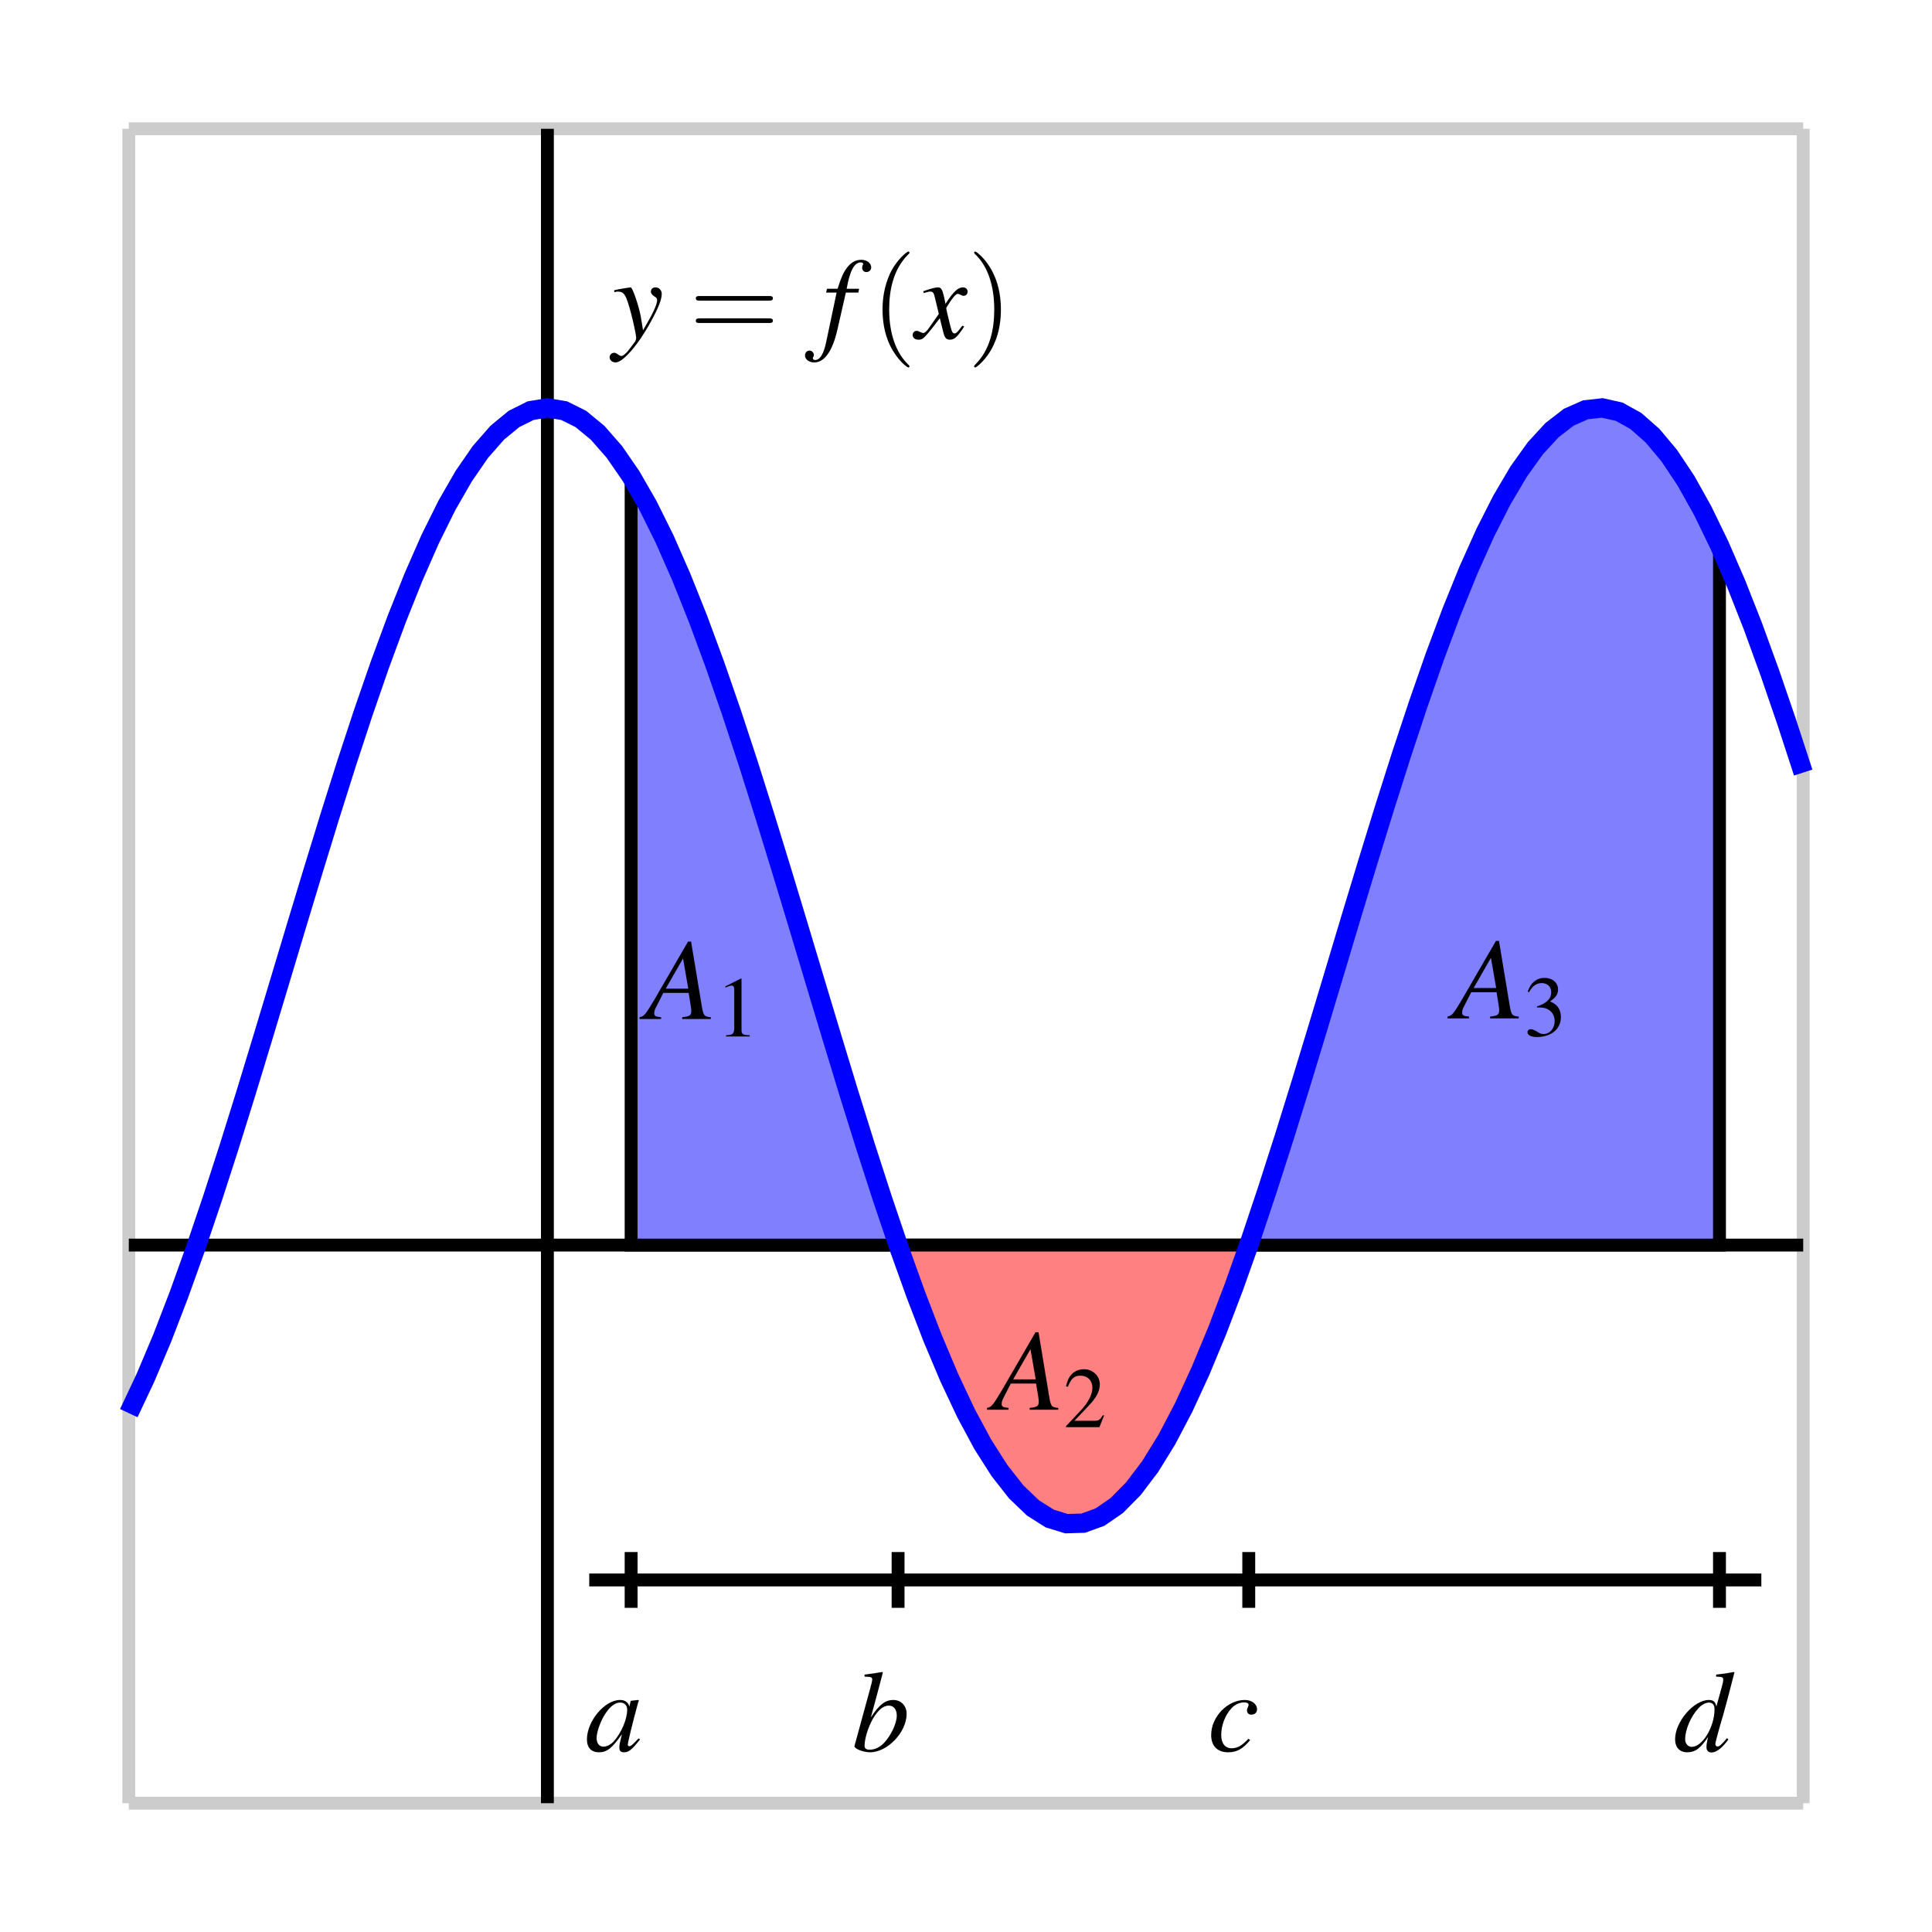 <?xml version="1.0" encoding="UTF-8"?>
<svg xmlns="http://www.w3.org/2000/svg" xmlns:xlink="http://www.w3.org/1999/xlink" width="150pt" height="150pt" viewBox="0 0 150 150" version="1.1">
<defs>
<g>
<symbol overflow="visible" id="glyph0-0">
<path style="stroke:none;" d=""/>
</symbol>
<symbol overflow="visible" id="glyph0-1">
<path style="stroke:none;" d="M 0.141 -3.594 C 0.25 -3.625 0.312 -3.641 0.406 -3.641 C 0.922 -3.641 1.062 -3.406 1.469 -1.859 C 1.625 -1.281 1.844 -0.219 1.844 -0.078 C 1.844 0.078 1.797 0.219 1.656 0.375 C 1.375 0.75 1.203 0.984 1.094 1.094 C 0.906 1.281 0.797 1.359 0.688 1.359 C 0.625 1.359 0.562 1.328 0.469 1.266 C 0.328 1.156 0.234 1.109 0.141 1.109 C -0.062 1.109 -0.219 1.266 -0.219 1.453 C -0.219 1.688 -0.016 1.859 0.25 1.859 C 0.812 1.859 2 0.5 2.969 -1.281 C 3.578 -2.391 3.828 -3.031 3.828 -3.469 C 3.828 -3.75 3.609 -3.969 3.344 -3.969 C 3.125 -3.969 2.984 -3.828 2.984 -3.641 C 2.984 -3.5 3.062 -3.406 3.234 -3.281 C 3.406 -3.188 3.469 -3.109 3.469 -2.984 C 3.469 -2.625 3.141 -1.922 2.375 -0.641 L 2.203 -1.688 C 2.062 -2.484 1.562 -3.969 1.422 -3.969 L 1.391 -3.969 C 1.375 -3.953 1.344 -3.953 1.312 -3.953 C 1.219 -3.953 0.906 -3.891 0.422 -3.812 C 0.375 -3.797 0.266 -3.766 0.141 -3.75 Z M 0.141 -3.594 "/>
</symbol>
<symbol overflow="visible" id="glyph0-2">
<path style="stroke:none;" d="M 0.312 -3.562 L 1.125 -3.562 L 0.328 0.219 C 0.141 1.172 -0.156 1.672 -0.547 1.672 C -0.641 1.672 -0.719 1.609 -0.719 1.531 C -0.719 1.5 -0.719 1.469 -0.688 1.438 C -0.641 1.375 -0.641 1.344 -0.641 1.281 C -0.641 1.094 -0.797 0.938 -0.984 0.938 C -1.172 0.938 -1.328 1.109 -1.328 1.312 C -1.328 1.625 -1.016 1.859 -0.609 1.859 C 0.188 1.859 0.812 0.969 1.188 -0.688 L 1.844 -3.562 L 2.812 -3.562 L 2.875 -3.859 L 1.906 -3.859 C 2.156 -5.266 2.5 -5.906 3 -5.906 C 3.109 -5.906 3.188 -5.859 3.188 -5.797 C 3.188 -5.766 3.188 -5.75 3.156 -5.703 C 3.125 -5.625 3.109 -5.578 3.109 -5.516 C 3.109 -5.297 3.234 -5.156 3.438 -5.156 C 3.641 -5.156 3.812 -5.312 3.812 -5.516 C 3.812 -5.844 3.484 -6.109 3.047 -6.109 C 2.594 -6.109 2.25 -5.906 1.922 -5.484 C 1.656 -5.125 1.469 -4.719 1.203 -3.859 L 0.375 -3.859 Z M 0.312 -3.562 "/>
</symbol>
<symbol overflow="visible" id="glyph0-3">
<path style="stroke:none;" d="M 3.625 -1 C 3.547 -0.922 3.5 -0.859 3.422 -0.75 C 3.219 -0.484 3.109 -0.391 3 -0.391 C 2.875 -0.391 2.797 -0.516 2.734 -0.766 C 2.703 -0.844 2.703 -0.891 2.688 -0.922 C 2.469 -1.828 2.359 -2.234 2.359 -2.375 C 2.766 -3.062 3.094 -3.469 3.25 -3.469 C 3.297 -3.469 3.375 -3.438 3.469 -3.391 C 3.578 -3.328 3.641 -3.312 3.703 -3.312 C 3.891 -3.312 4.016 -3.453 4.016 -3.641 C 4.016 -3.828 3.875 -3.969 3.656 -3.969 C 3.266 -3.969 2.922 -3.641 2.297 -2.688 L 2.203 -3.172 C 2.062 -3.781 1.969 -3.969 1.734 -3.969 C 1.531 -3.969 1.219 -3.891 0.672 -3.703 L 0.578 -3.672 L 0.609 -3.531 C 0.953 -3.625 1.031 -3.641 1.109 -3.641 C 1.344 -3.641 1.391 -3.562 1.516 -3.016 L 1.781 -1.906 L 1.047 -0.859 C 0.859 -0.578 0.688 -0.422 0.578 -0.422 C 0.531 -0.422 0.438 -0.453 0.344 -0.5 C 0.234 -0.562 0.141 -0.594 0.062 -0.594 C -0.109 -0.594 -0.25 -0.453 -0.25 -0.281 C -0.25 -0.047 -0.062 0.094 0.203 0.094 C 0.484 0.094 0.594 0.016 1.047 -0.531 C 1.281 -0.812 1.469 -1.062 1.859 -1.578 L 2.125 -0.5 C 2.234 -0.047 2.359 0.094 2.641 0.094 C 2.984 0.094 3.219 -0.109 3.75 -0.922 Z M 3.625 -1 "/>
</symbol>
<symbol overflow="visible" id="glyph0-4">
<path style="stroke:none;" d="M 5.078 -0.141 C 4.562 -0.188 4.516 -0.266 4.391 -0.922 L 3.547 -6.016 L 3.312 -6.016 L 0.703 -1.516 C -0.016 -0.312 -0.094 -0.219 -0.453 -0.141 L -0.453 0 L 1.219 0 L 1.219 -0.141 C 0.766 -0.188 0.688 -0.234 0.688 -0.453 C 0.688 -0.625 0.719 -0.719 0.875 -1.016 L 1.391 -2.031 L 3.359 -2.031 L 3.547 -0.859 C 3.562 -0.781 3.562 -0.688 3.562 -0.625 C 3.562 -0.281 3.438 -0.203 2.859 -0.141 L 2.859 0 L 5.078 0 Z M 1.578 -2.359 L 2.922 -4.703 L 3.328 -2.359 Z M 1.578 -2.359 "/>
</symbol>
<symbol overflow="visible" id="glyph0-5">
<path style="stroke:none;" d="M 4.172 -0.984 C 4.047 -0.859 3.984 -0.812 3.922 -0.734 C 3.656 -0.453 3.531 -0.375 3.453 -0.375 C 3.391 -0.375 3.328 -0.422 3.328 -0.484 C 3.328 -0.672 3.703 -2.203 4.125 -3.75 C 4.156 -3.844 4.172 -3.859 4.188 -3.938 L 4.125 -3.969 L 3.578 -3.906 L 3.547 -3.875 L 3.453 -3.453 C 3.375 -3.781 3.109 -3.969 2.734 -3.969 C 1.531 -3.969 0.156 -2.328 0.156 -0.906 C 0.156 -0.266 0.5 0.094 1.078 0.094 C 1.703 0.094 2.094 -0.203 2.875 -1.312 C 2.703 -0.609 2.672 -0.5 2.672 -0.281 C 2.672 -0.016 2.781 0.094 3.031 0.094 C 3.391 0.094 3.625 -0.078 4.281 -0.906 Z M 2.781 -3.766 C 3.094 -3.75 3.281 -3.531 3.281 -3.219 C 3.281 -2.469 2.828 -1.406 2.219 -0.734 C 2 -0.5 1.688 -0.344 1.438 -0.344 C 1.109 -0.344 0.906 -0.609 0.906 -1.016 C 0.906 -1.5 1.25 -2.438 1.641 -2.984 C 2 -3.516 2.422 -3.797 2.781 -3.766 Z M 2.781 -3.766 "/>
</symbol>
<symbol overflow="visible" id="glyph0-6">
<path style="stroke:none;" d="M 0.984 -5.781 C 1.516 -5.766 1.578 -5.734 1.578 -5.547 C 1.578 -5.469 1.547 -5.359 1.5 -5.156 C 1.469 -5.094 1.453 -5.031 1.453 -4.984 L 1.438 -4.922 L 0.203 -0.406 L 0.203 -0.375 C 0.203 -0.172 0.906 0.094 1.406 0.094 C 2.766 0.094 4.25 -1.469 4.25 -2.891 C 4.25 -3.516 3.812 -3.969 3.219 -3.969 C 2.578 -3.969 2.109 -3.594 1.469 -2.609 C 1.938 -4.312 2 -4.562 2.406 -6.109 L 2.359 -6.141 C 1.922 -6.062 1.594 -6.016 0.984 -5.938 Z M 2.859 -3.531 C 3.25 -3.531 3.484 -3.234 3.484 -2.75 C 3.484 -2.156 3.031 -1.203 2.5 -0.641 C 2.172 -0.297 1.781 -0.109 1.391 -0.109 C 1.109 -0.109 0.984 -0.203 0.984 -0.406 C 0.984 -0.953 1.25 -1.828 1.625 -2.5 C 2.031 -3.188 2.438 -3.531 2.859 -3.531 Z M 2.859 -3.531 "/>
</symbol>
<symbol overflow="visible" id="glyph0-7">
<path style="stroke:none;" d="M 3.156 -0.953 C 2.656 -0.422 2.297 -0.219 1.859 -0.219 C 1.344 -0.219 1.047 -0.609 1.047 -1.25 C 1.047 -2.016 1.359 -2.812 1.859 -3.344 C 2.125 -3.625 2.484 -3.781 2.828 -3.781 C 3.047 -3.781 3.172 -3.703 3.172 -3.594 C 3.172 -3.562 3.156 -3.516 3.125 -3.422 C 3.062 -3.312 3.047 -3.25 3.047 -3.172 C 3.047 -2.953 3.172 -2.828 3.391 -2.828 C 3.641 -2.828 3.828 -3 3.828 -3.234 C 3.828 -3.656 3.422 -3.969 2.875 -3.969 C 1.531 -3.969 0.266 -2.656 0.266 -1.25 C 0.266 -0.391 0.75 0.094 1.594 0.094 C 2.266 0.094 2.75 -0.188 3.297 -0.859 Z M 3.156 -0.953 "/>
</symbol>
<symbol overflow="visible" id="glyph0-8">
<path style="stroke:none;" d="M 4.172 -1 C 3.688 -0.438 3.578 -0.359 3.422 -0.359 C 3.344 -0.359 3.266 -0.438 3.266 -0.547 C 3.266 -0.672 3.562 -1.766 3.859 -2.75 C 4.094 -3.578 4.281 -4.297 4.75 -6.109 L 4.703 -6.141 C 4.219 -6.047 3.891 -6 3.328 -5.938 L 3.328 -5.781 C 3.812 -5.766 3.875 -5.734 3.875 -5.547 C 3.875 -5.438 3.875 -5.375 3.75 -4.922 L 3.344 -3.453 C 3.281 -3.828 3.109 -3.969 2.766 -3.969 C 1.594 -3.969 0.141 -2.281 0.141 -0.922 C 0.141 -0.281 0.5 0.094 1.078 0.094 C 1.688 0.094 2.094 -0.188 2.703 -1.094 C 2.594 -0.625 2.578 -0.5 2.578 -0.281 C 2.578 -0.047 2.734 0.109 2.969 0.109 C 3.344 0.109 3.812 -0.25 4.281 -0.906 Z M 2.797 -3.766 C 3.062 -3.75 3.203 -3.578 3.203 -3.25 C 3.203 -1.875 2.266 -0.328 1.438 -0.328 C 1.141 -0.328 0.922 -0.578 0.922 -0.922 C 0.922 -1.672 1.375 -2.719 1.969 -3.344 C 2.219 -3.609 2.547 -3.781 2.797 -3.766 Z M 2.797 -3.766 "/>
</symbol>
<symbol overflow="visible" id="glyph1-0">
<path style="stroke:none;" d=""/>
</symbol>
<symbol overflow="visible" id="glyph1-1">
<path style="stroke:none;" d="M 6.188 -2.938 C 6.312 -2.938 6.484 -2.938 6.484 -3.125 C 6.484 -3.297 6.312 -3.297 6.188 -3.297 L 0.797 -3.297 C 0.672 -3.297 0.5 -3.297 0.5 -3.125 C 0.5 -2.938 0.672 -2.938 0.812 -2.938 Z M 6.188 -1.203 C 6.312 -1.203 6.484 -1.203 6.484 -1.375 C 6.484 -1.562 6.312 -1.562 6.188 -1.562 L 0.812 -1.562 C 0.672 -1.562 0.5 -1.562 0.5 -1.375 C 0.5 -1.203 0.672 -1.203 0.797 -1.203 Z M 6.188 -1.203 "/>
</symbol>
<symbol overflow="visible" id="glyph1-2">
<path style="stroke:none;" d="M 2.984 2.156 C 2.984 2.141 2.984 2.109 2.828 1.969 C 1.703 0.828 1.406 -0.875 1.406 -2.25 C 1.406 -3.812 1.75 -5.375 2.859 -6.5 C 2.984 -6.609 2.984 -6.641 2.984 -6.656 C 2.984 -6.719 2.938 -6.75 2.891 -6.75 C 2.797 -6.75 1.984 -6.141 1.453 -5 C 1 -4 0.891 -3 0.891 -2.25 C 0.891 -1.547 0.984 -0.453 1.484 0.562 C 2.031 1.672 2.797 2.25 2.891 2.25 C 2.938 2.25 2.984 2.219 2.984 2.156 Z M 2.984 2.156 "/>
</symbol>
<symbol overflow="visible" id="glyph1-3">
<path style="stroke:none;" d="M 2.594 -2.25 C 2.594 -2.953 2.5 -4.047 2 -5.062 C 1.469 -6.172 0.688 -6.75 0.609 -6.75 C 0.547 -6.75 0.516 -6.719 0.516 -6.656 C 0.516 -6.641 0.516 -6.609 0.688 -6.453 C 1.562 -5.562 2.078 -4.125 2.078 -2.25 C 2.078 -0.719 1.75 0.875 0.625 2 C 0.516 2.109 0.516 2.141 0.516 2.156 C 0.516 2.219 0.547 2.25 0.609 2.25 C 0.688 2.25 1.5 1.641 2.031 0.5 C 2.5 -0.5 2.594 -1.5 2.594 -2.25 Z M 2.594 -2.25 "/>
</symbol>
<symbol overflow="visible" id="glyph2-0">
<path style="stroke:none;" d=""/>
</symbol>
<symbol overflow="visible" id="glyph2-1">
<path style="stroke:none;" d="M 1.938 -4.5 L 0.734 -3.891 L 0.734 -3.797 C 0.812 -3.828 0.891 -3.859 0.922 -3.875 C 1.031 -3.922 1.156 -3.953 1.219 -3.953 C 1.359 -3.953 1.422 -3.844 1.422 -3.641 L 1.422 -0.625 C 1.422 -0.406 1.359 -0.25 1.266 -0.188 C 1.156 -0.125 1.062 -0.109 0.781 -0.094 L 0.781 0 L 2.625 0 L 2.625 -0.094 C 2.094 -0.109 1.984 -0.172 1.984 -0.5 L 1.984 -4.484 Z M 1.938 -4.5 "/>
</symbol>
<symbol overflow="visible" id="glyph2-2">
<path style="stroke:none;" d="M 3.156 -0.906 L 3.078 -0.938 C 2.828 -0.562 2.75 -0.5 2.438 -0.5 L 0.859 -0.5 L 1.969 -1.672 C 2.562 -2.297 2.828 -2.797 2.828 -3.328 C 2.828 -3.984 2.281 -4.5 1.594 -4.5 C 1.219 -4.5 0.875 -4.359 0.625 -4.094 C 0.422 -3.859 0.312 -3.641 0.203 -3.172 L 0.344 -3.141 C 0.609 -3.797 0.859 -4 1.312 -4 C 1.875 -4 2.25 -3.625 2.25 -3.062 C 2.25 -2.547 1.938 -1.938 1.391 -1.344 L 0.203 -0.078 L 0.203 0 L 2.797 0 Z M 3.156 -0.906 "/>
</symbol>
<symbol overflow="visible" id="glyph2-3">
<path style="stroke:none;" d="M 1.016 -2.203 C 1.406 -2.203 1.562 -2.188 1.719 -2.125 C 2.141 -1.984 2.391 -1.594 2.391 -1.141 C 2.391 -0.578 2.016 -0.141 1.531 -0.141 C 1.344 -0.141 1.219 -0.188 0.969 -0.359 C 0.766 -0.469 0.656 -0.516 0.547 -0.516 C 0.391 -0.516 0.281 -0.422 0.281 -0.281 C 0.281 -0.047 0.578 0.094 1.031 0.094 C 1.547 0.094 2.078 -0.078 2.391 -0.359 C 2.703 -0.625 2.875 -1.016 2.875 -1.453 C 2.875 -1.797 2.766 -2.109 2.578 -2.312 C 2.438 -2.469 2.312 -2.547 2.031 -2.672 C 2.484 -2.984 2.656 -3.234 2.656 -3.594 C 2.656 -4.125 2.219 -4.5 1.609 -4.5 C 1.281 -4.5 0.984 -4.391 0.75 -4.172 C 0.547 -4 0.453 -3.828 0.297 -3.422 L 0.406 -3.391 C 0.672 -3.875 0.969 -4.094 1.391 -4.094 C 1.828 -4.094 2.125 -3.812 2.125 -3.391 C 2.125 -3.141 2.031 -2.906 1.859 -2.75 C 1.656 -2.547 1.469 -2.438 1.016 -2.281 Z M 1.016 -2.203 "/>
</symbol>
</g>
</defs>
<g id="surface1">
<path style="fill:none;stroke-width:10;stroke-linecap:butt;stroke-linejoin:miter;stroke:rgb(80.077%,80.077%,80.077%);stroke-opacity:1;stroke-miterlimit:10;" d="M 100 100 L 100 1400 M 1400 100 L 1400 1400 M 100 100 L 1400 100 M 100 1400 L 1400 1400 " transform="matrix(0.1,0,0,-0.1,0,150)"/>
<path style="fill:none;stroke-width:10;stroke-linecap:butt;stroke-linejoin:miter;stroke:rgb(0%,0%,0%);stroke-opacity:1;stroke-miterlimit:10;" d="M 100 533.32 L 1400 533.32 M 425 100 L 425 1400 " transform="matrix(0.1,0,0,-0.1,0,150)"/>
<path style=" stroke:none;fill-rule:nonzero;fill:rgb(50%,50%,100%);fill-opacity:1;" d="M 49 36.973 L 49.207 37.309 L 49.414 37.652 L 49.621 38.008 L 49.828 38.371 L 50.035 38.746 L 50.242 39.129 L 50.449 39.523 L 50.656 39.922 L 50.867 40.332 L 51.074 40.754 L 51.281 41.18 L 51.488 41.617 L 51.695 42.062 L 51.902 42.516 L 52.109 42.977 L 52.316 43.445 L 52.523 43.922 L 52.73 44.406 L 52.938 44.902 L 53.145 45.402 L 53.352 45.91 L 53.559 46.426 L 53.766 46.949 L 53.973 47.48 L 54.18 48.016 L 54.391 48.559 L 54.598 49.109 L 54.805 49.668 L 55.012 50.23 L 55.219 50.801 L 55.426 51.379 L 55.633 51.961 L 55.84 52.547 L 56.047 53.141 L 56.254 53.742 L 56.461 54.348 L 56.668 54.957 L 56.875 55.57 L 57.082 56.191 L 57.289 56.816 L 57.496 57.445 L 57.707 58.078 L 58.121 59.359 L 58.535 60.656 L 58.742 61.309 L 59.156 62.629 L 59.57 63.957 L 60.191 65.973 L 60.605 67.332 L 60.816 68.012 L 61.438 70.062 L 61.852 71.438 L 62.059 72.129 L 62.266 72.816 L 63.094 75.582 L 63.301 76.27 L 63.715 77.652 L 63.922 78.34 L 64.133 79.027 L 64.547 80.402 L 65.168 82.453 L 65.375 83.133 L 65.789 84.484 L 66.203 85.828 L 66.41 86.496 L 66.617 87.16 L 67.031 88.48 L 67.238 89.137 L 67.449 89.785 L 67.656 90.434 L 67.863 91.078 L 68.07 91.719 L 68.484 92.984 L 68.691 93.609 L 68.898 94.23 L 69.105 94.848 L 69.312 95.461 L 69.52 96.066 L 69.727 96.668 L 49 96.668 "/>
<path style="fill:none;stroke-width:10;stroke-linecap:butt;stroke-linejoin:miter;stroke:rgb(0%,0%,0%);stroke-opacity:1;stroke-miterlimit:10;" d="M 490 1130.273 L 492.07 1126.914 L 494.141 1123.477 L 496.211 1119.922 L 498.281 1116.289 L 500.352 1112.539 L 502.422 1108.711 L 504.492 1104.766 L 506.562 1100.781 L 508.672 1096.68 L 510.742 1092.461 L 512.812 1088.203 L 514.883 1083.828 L 516.953 1079.375 L 519.023 1074.844 L 521.094 1070.234 L 523.164 1065.547 L 525.234 1060.781 L 527.305 1055.938 L 529.375 1050.977 L 531.445 1045.977 L 533.516 1040.898 L 535.586 1035.742 L 537.656 1030.508 L 539.727 1025.195 L 541.797 1019.844 L 543.906 1014.414 L 545.977 1008.906 L 548.047 1003.32 L 550.117 997.695 L 552.188 991.992 L 554.258 986.211 L 556.328 980.391 L 558.398 974.531 L 560.469 968.594 L 562.539 962.578 L 564.609 956.523 L 566.68 950.43 L 568.75 944.297 L 570.82 938.086 L 572.891 931.836 L 574.961 925.547 L 577.07 919.219 L 581.211 906.406 L 585.352 893.438 L 587.422 886.914 L 591.562 873.711 L 595.703 860.43 L 601.914 840.273 L 606.055 826.68 L 608.164 819.883 L 614.375 799.375 L 618.516 785.625 L 620.586 778.711 L 622.656 771.836 L 630.938 744.18 L 633.008 737.305 L 637.148 723.477 L 639.219 716.602 L 641.328 709.727 L 645.469 695.977 L 651.68 675.469 L 653.75 668.672 L 657.891 655.156 L 662.031 641.719 L 664.102 635.039 L 666.172 628.398 L 670.312 615.195 L 672.383 608.633 L 674.492 602.148 L 676.562 595.664 L 678.633 589.219 L 680.703 582.812 L 684.844 570.156 L 686.914 563.906 L 688.984 557.695 L 691.055 551.523 L 693.125 545.391 L 695.195 539.336 L 697.266 533.32 L 490 533.32 Z M 490 1130.273 " transform="matrix(0.1,0,0,-0.1,0,150)"/>
<path style=" stroke:none;fill-rule:nonzero;fill:rgb(100%,50%,50%);fill-opacity:1;" d="M 69.727 96.668 L 70 97.449 L 70.273 98.219 L 70.543 98.98 L 70.816 99.73 L 71.09 100.469 L 71.359 101.199 L 71.633 101.918 L 71.906 102.621 L 72.176 103.316 L 72.449 103.996 L 72.723 104.664 L 72.996 105.32 L 73.266 105.961 L 73.539 106.59 L 73.812 107.203 L 74.082 107.805 L 74.355 108.391 L 74.629 108.961 L 74.902 109.516 L 75.172 110.059 L 75.445 110.582 L 75.719 111.094 L 75.988 111.586 L 76.262 112.066 L 76.535 112.527 L 76.805 112.973 L 77.078 113.402 L 77.352 113.812 L 77.621 114.211 L 77.895 114.586 L 78.168 114.949 L 78.441 115.289 L 78.711 115.617 L 78.984 115.922 L 79.258 116.211 L 79.527 116.484 L 79.801 116.738 L 80.074 116.973 L 80.344 117.188 L 80.617 117.387 L 80.891 117.566 L 81.164 117.727 L 81.434 117.867 L 81.707 117.992 L 81.98 118.098 L 82.25 118.18 L 82.523 118.246 L 82.797 118.297 L 83.07 118.324 L 83.34 118.332 L 83.613 118.324 L 83.887 118.297 L 84.156 118.246 L 84.43 118.18 L 84.703 118.098 L 84.973 117.992 L 85.246 117.867 L 85.52 117.727 L 85.789 117.566 L 86.062 117.387 L 86.336 117.188 L 86.609 116.973 L 86.879 116.738 L 87.152 116.484 L 87.426 116.211 L 87.695 115.922 L 87.969 115.617 L 88.242 115.289 L 88.516 114.949 L 88.785 114.586 L 89.059 114.211 L 89.332 113.812 L 89.602 113.402 L 89.875 112.973 L 90.148 112.527 L 90.418 112.066 L 90.691 111.586 L 90.965 111.094 L 91.238 110.582 L 91.508 110.059 L 91.781 109.516 L 92.055 108.961 L 92.324 108.391 L 92.598 107.805 L 92.871 107.203 L 93.145 106.59 L 93.414 105.961 L 93.688 105.32 L 93.961 104.664 L 94.23 103.996 L 94.504 103.316 L 94.777 102.621 L 95.047 101.918 L 95.32 101.199 L 95.594 100.469 L 95.863 99.73 L 96.137 98.98 L 96.41 98.219 L 96.684 97.449 L 96.953 96.668 L 69.727 96.668 "/>
<path style="fill:none;stroke-width:10;stroke-linecap:butt;stroke-linejoin:miter;stroke:rgb(0%,0%,0%);stroke-opacity:1;stroke-miterlimit:10;" d="M 697.266 533.32 L 700 525.508 L 702.734 517.812 L 705.43 510.195 L 708.164 502.695 L 710.898 495.312 L 713.594 488.008 L 716.328 480.82 L 719.062 473.789 L 721.758 466.836 L 724.492 460.039 L 727.227 453.359 L 729.961 446.797 L 732.656 440.391 L 735.391 434.102 L 738.125 427.969 L 740.82 421.953 L 743.555 416.094 L 746.289 410.391 L 749.023 404.844 L 751.719 399.414 L 754.453 394.18 L 757.188 389.062 L 759.883 384.141 L 762.617 379.336 L 765.352 374.727 L 768.047 370.273 L 770.781 365.977 L 773.516 361.875 L 776.211 357.891 L 778.945 354.141 L 781.68 350.508 L 784.414 347.109 L 787.109 343.828 L 789.844 340.781 L 792.578 337.891 L 795.273 335.156 L 798.008 332.617 L 800.742 330.273 L 803.438 328.125 L 806.172 326.133 L 808.906 324.336 L 811.641 322.734 L 814.336 321.328 L 817.07 320.078 L 819.805 319.023 L 822.5 318.203 L 825.234 317.539 L 827.969 317.031 L 830.703 316.758 L 833.398 316.68 L 836.133 316.758 L 838.867 317.031 L 841.562 317.539 L 844.297 318.203 L 847.031 319.023 L 849.727 320.078 L 852.461 321.328 L 855.195 322.734 L 857.891 324.336 L 860.625 326.133 L 863.359 328.125 L 866.094 330.273 L 868.789 332.617 L 871.523 335.156 L 874.258 337.891 L 876.953 340.781 L 879.688 343.828 L 882.422 347.109 L 885.156 350.508 L 887.852 354.141 L 890.586 357.891 L 893.32 361.875 L 896.016 365.977 L 898.75 370.273 L 901.484 374.727 L 904.18 379.336 L 906.914 384.141 L 909.648 389.062 L 912.383 394.18 L 915.078 399.414 L 917.812 404.844 L 920.547 410.391 L 923.242 416.094 L 925.977 421.953 L 928.711 427.969 L 931.445 434.102 L 934.141 440.391 L 936.875 446.797 L 939.609 453.359 L 942.305 460.039 L 945.039 466.836 L 947.773 473.789 L 950.469 480.82 L 953.203 488.008 L 955.938 495.312 L 958.633 502.695 L 961.367 510.195 L 964.102 517.812 L 966.836 525.508 L 969.531 533.32 Z M 697.266 533.32 " transform="matrix(0.1,0,0,-0.1,0,150)"/>
<path style=" stroke:none;fill-rule:nonzero;fill:rgb(50%,50%,100%);fill-opacity:1;" d="M 96.953 96.668 L 97.32 95.602 L 97.684 94.523 L 98.051 93.43 L 98.414 92.32 L 98.781 91.195 L 99.148 90.059 L 99.512 88.91 L 99.879 87.754 L 100.242 86.582 L 100.609 85.406 L 100.973 84.219 L 101.34 83.023 L 101.703 81.824 L 102.438 79.41 L 102.801 78.195 L 103.168 76.98 L 103.531 75.762 L 103.898 74.543 L 104.262 73.324 L 104.629 72.109 L 104.992 70.895 L 105.359 69.684 L 105.727 68.477 L 106.09 67.277 L 106.457 66.082 L 106.82 64.891 L 107.188 63.711 L 107.551 62.539 L 107.918 61.379 L 108.285 60.227 L 108.648 59.09 L 109.016 57.961 L 109.379 56.848 L 109.746 55.75 L 110.109 54.664 L 110.477 53.598 L 110.844 52.547 L 111.207 51.516 L 111.574 50.5 L 111.938 49.504 L 112.305 48.531 L 112.668 47.578 L 113.035 46.645 L 113.398 45.734 L 113.766 44.848 L 114.133 43.984 L 114.496 43.145 L 114.863 42.332 L 115.227 41.547 L 115.594 40.785 L 115.957 40.051 L 116.324 39.344 L 116.688 38.668 L 117.055 38.016 L 117.422 37.398 L 117.785 36.809 L 118.152 36.246 L 118.516 35.715 L 118.883 35.219 L 119.246 34.75 L 119.613 34.316 L 119.977 33.91 L 120.344 33.539 L 120.711 33.203 L 121.074 32.898 L 121.441 32.629 L 121.805 32.387 L 122.172 32.184 L 122.535 32.012 L 122.902 31.879 L 123.266 31.773 L 123.633 31.703 L 123.996 31.672 L 124.363 31.672 L 124.73 31.703 L 125.094 31.773 L 125.461 31.875 L 125.824 32.012 L 126.191 32.184 L 126.555 32.387 L 126.922 32.625 L 127.285 32.898 L 127.652 33.203 L 128.02 33.539 L 128.383 33.91 L 128.75 34.312 L 129.113 34.75 L 129.48 35.215 L 129.844 35.715 L 130.211 36.246 L 130.574 36.805 L 130.941 37.395 L 131.309 38.016 L 131.672 38.664 L 132.039 39.344 L 132.402 40.051 L 132.77 40.781 L 133.133 41.543 L 133.5 42.332 L 133.5 96.668 L 96.953 96.668 "/>
<path style="fill:none;stroke-width:10;stroke-linecap:butt;stroke-linejoin:miter;stroke:rgb(0%,0%,0%);stroke-opacity:1;stroke-miterlimit:10;" d="M 969.531 533.32 L 973.203 543.984 L 976.836 554.766 L 980.508 565.703 L 984.141 576.797 L 987.812 588.047 L 991.484 599.414 L 995.117 610.898 L 998.789 622.461 L 1002.422 634.18 L 1006.094 645.938 L 1009.727 657.812 L 1013.398 669.766 L 1017.031 681.758 L 1024.375 705.898 L 1028.008 718.047 L 1031.68 730.195 L 1035.312 742.383 L 1038.984 754.57 L 1042.617 766.758 L 1046.289 778.906 L 1049.922 791.055 L 1053.594 803.164 L 1057.266 815.234 L 1060.898 827.227 L 1064.57 839.18 L 1068.203 851.094 L 1071.875 862.891 L 1075.508 874.609 L 1079.18 886.211 L 1082.852 897.734 L 1086.484 909.102 L 1090.156 920.391 L 1093.789 931.523 L 1097.461 942.5 L 1101.094 953.359 L 1104.766 964.023 L 1108.438 974.531 L 1112.07 984.844 L 1115.742 995 L 1119.375 1004.961 L 1123.047 1014.688 L 1126.68 1024.219 L 1130.352 1033.555 L 1133.984 1042.656 L 1137.656 1051.523 L 1141.328 1060.156 L 1144.961 1068.555 L 1148.633 1076.68 L 1152.266 1084.531 L 1155.938 1092.148 L 1159.57 1099.492 L 1163.242 1106.562 L 1166.875 1113.32 L 1170.547 1119.844 L 1174.219 1126.016 L 1177.852 1131.914 L 1181.523 1137.539 L 1185.156 1142.852 L 1188.828 1147.812 L 1192.461 1152.5 L 1196.133 1156.836 L 1199.766 1160.898 L 1203.438 1164.609 L 1207.109 1167.969 L 1210.742 1171.016 L 1214.414 1173.711 L 1218.047 1176.133 L 1221.719 1178.164 L 1225.352 1179.883 L 1229.023 1181.211 L 1232.656 1182.266 L 1236.328 1182.969 L 1239.961 1183.281 L 1243.633 1183.281 L 1247.305 1182.969 L 1250.938 1182.266 L 1254.609 1181.25 L 1258.242 1179.883 L 1261.914 1178.164 L 1265.547 1176.133 L 1269.219 1173.75 L 1272.852 1171.016 L 1276.523 1167.969 L 1280.195 1164.609 L 1283.828 1160.898 L 1287.5 1156.875 L 1291.133 1152.5 L 1294.805 1147.852 L 1298.438 1142.852 L 1302.109 1137.539 L 1305.742 1131.953 L 1309.414 1126.055 L 1313.086 1119.844 L 1316.719 1113.359 L 1320.391 1106.562 L 1324.023 1099.492 L 1327.695 1092.188 L 1331.328 1084.57 L 1335 1076.68 L 1335 533.32 Z M 969.531 533.32 " transform="matrix(0.1,0,0,-0.1,0,150)"/>
<path style="fill:none;stroke-width:15;stroke-linecap:butt;stroke-linejoin:miter;stroke:rgb(0%,0%,100%);stroke-opacity:1;stroke-miterlimit:10;" d="M 100 402.852 L 113.008 430.469 L 126.016 461.289 L 138.984 495 L 151.992 531.25 L 165 569.688 L 178.008 609.922 L 191.016 651.562 L 203.984 694.18 L 216.992 737.344 L 230 780.664 L 243.008 823.633 L 256.016 865.938 L 268.984 907.031 L 281.992 946.562 L 295 984.141 L 308.008 1019.375 L 321.016 1051.914 L 333.984 1081.445 L 346.992 1107.656 L 360 1130.273 L 373.008 1149.141 L 386.016 1163.984 L 398.984 1174.688 L 411.992 1181.172 L 425 1183.32 L 438.008 1181.172 L 451.016 1174.688 L 463.984 1163.984 L 476.992 1149.141 L 490 1130.273 L 503.008 1107.656 L 516.016 1081.445 L 528.984 1051.914 L 541.992 1019.375 L 555 984.141 L 568.008 946.562 L 581.016 907.031 L 593.984 865.938 L 606.992 823.633 L 620 780.664 L 633.008 737.344 L 646.016 694.18 L 658.984 651.562 L 671.992 609.922 L 685 569.688 L 698.008 531.25 L 711.016 495 L 723.984 461.289 L 736.992 430.469 L 750 402.852 L 763.008 378.672 L 776.016 358.242 L 788.984 341.719 L 801.992 329.258 L 815 321.016 L 828.008 317.031 L 841.016 317.422 L 853.984 322.109 L 866.992 331.055 L 880 344.219 L 893.008 361.406 L 906.016 382.5 L 918.984 407.227 L 931.992 435.43 L 945 466.758 L 958.008 500.898 L 971.016 537.539 L 983.984 576.328 L 996.992 616.836 L 1010 658.672 L 1023.008 701.406 L 1036.016 744.648 L 1048.984 787.93 L 1061.992 830.82 L 1075 872.93 L 1088.008 913.789 L 1101.016 953.008 L 1113.984 990.234 L 1126.992 1025.039 L 1140 1057.109 L 1153.008 1086.094 L 1166.016 1111.719 L 1178.984 1133.711 L 1191.992 1151.914 L 1205 1166.055 L 1218.008 1176.094 L 1231.016 1181.836 L 1243.984 1183.281 L 1256.992 1180.391 L 1270 1173.203 L 1283.008 1161.758 L 1296.016 1146.211 L 1308.984 1126.758 L 1321.992 1103.477 L 1335 1076.68 L 1348.008 1046.641 L 1361.016 1013.633 L 1373.984 977.969 L 1386.992 940.039 L 1400 900.195 " transform="matrix(0.1,0,0,-0.1,0,150)"/>
<g style="fill:rgb(0%,0%,0%);fill-opacity:1;">
  <use xlink:href="#glyph0-1" x="47.55" y="26.28"/>
</g>
<g style="fill:rgb(0%,0%,0%);fill-opacity:1;">
  <use xlink:href="#glyph1-1" x="53.523" y="26.28"/>
</g>
<g style="fill:rgb(0%,0%,0%);fill-opacity:1;">
  <use xlink:href="#glyph0-2" x="63.828" y="26.28"/>
</g>
<g style="fill:rgb(0%,0%,0%);fill-opacity:1;">
  <use xlink:href="#glyph1-2" x="67.629" y="26.28"/>
</g>
<g style="fill:rgb(0%,0%,0%);fill-opacity:1;">
  <use xlink:href="#glyph0-3" x="71.108" y="26.28"/>
</g>
<g style="fill:rgb(0%,0%,0%);fill-opacity:1;">
  <use xlink:href="#glyph1-3" x="75.116" y="26.28"/>
</g>
<g style="fill:rgb(0%,0%,0%);fill-opacity:1;">
  <use xlink:href="#glyph0-4" x="50.109" y="79.118"/>
</g>
<g style="fill:rgb(0%,0%,0%);fill-opacity:1;">
  <use xlink:href="#glyph2-1" x="55.587" y="80.472"/>
</g>
<g style="fill:rgb(0%,0%,0%);fill-opacity:1;">
  <use xlink:href="#glyph0-4" x="77.084" y="109.451"/>
</g>
<g style="fill:rgb(0%,0%,0%);fill-opacity:1;">
  <use xlink:href="#glyph2-2" x="82.562" y="110.806"/>
</g>
<g style="fill:rgb(0%,0%,0%);fill-opacity:1;">
  <use xlink:href="#glyph0-4" x="112.834" y="79.067"/>
</g>
<g style="fill:rgb(0%,0%,0%);fill-opacity:1;">
  <use xlink:href="#glyph2-3" x="118.312" y="80.422"/>
</g>
<path style="fill:none;stroke-width:10;stroke-linecap:butt;stroke-linejoin:miter;stroke:rgb(0%,0%,0%);stroke-opacity:1;stroke-miterlimit:10;" d="M 457.5 273.32 L 1367.5 273.32 " transform="matrix(0.1,0,0,-0.1,0,150)"/>
<path style="fill:none;stroke-width:10;stroke-linecap:butt;stroke-linejoin:miter;stroke:rgb(0%,0%,0%);stroke-opacity:1;stroke-miterlimit:10;" d="M 490 295 L 490 251.68 " transform="matrix(0.1,0,0,-0.1,0,150)"/>
<g style="fill:rgb(0%,0%,0%);fill-opacity:1;">
  <use xlink:href="#glyph0-5" x="45.413" y="135.954"/>
</g>
<path style="fill:none;stroke-width:10;stroke-linecap:butt;stroke-linejoin:miter;stroke:rgb(0%,0%,0%);stroke-opacity:1;stroke-miterlimit:10;" d="M 697.266 295 L 697.266 251.68 " transform="matrix(0.1,0,0,-0.1,0,150)"/>
<g style="fill:rgb(0%,0%,0%);fill-opacity:1;">
  <use xlink:href="#glyph0-6" x="66.141" y="135.954"/>
</g>
<path style="fill:none;stroke-width:10;stroke-linecap:butt;stroke-linejoin:miter;stroke:rgb(0%,0%,0%);stroke-opacity:1;stroke-miterlimit:10;" d="M 969.531 295 L 969.531 251.68 " transform="matrix(0.1,0,0,-0.1,0,150)"/>
<g style="fill:rgb(0%,0%,0%);fill-opacity:1;">
  <use xlink:href="#glyph0-7" x="93.769" y="135.954"/>
</g>
<path style="fill:none;stroke-width:10;stroke-linecap:butt;stroke-linejoin:miter;stroke:rgb(0%,0%,0%);stroke-opacity:1;stroke-miterlimit:10;" d="M 1335 295 L 1335 251.68 " transform="matrix(0.1,0,0,-0.1,0,150)"/>
<g style="fill:rgb(0%,0%,0%);fill-opacity:1;">
  <use xlink:href="#glyph0-8" x="129.913" y="135.954"/>
</g>
</g>
</svg>
